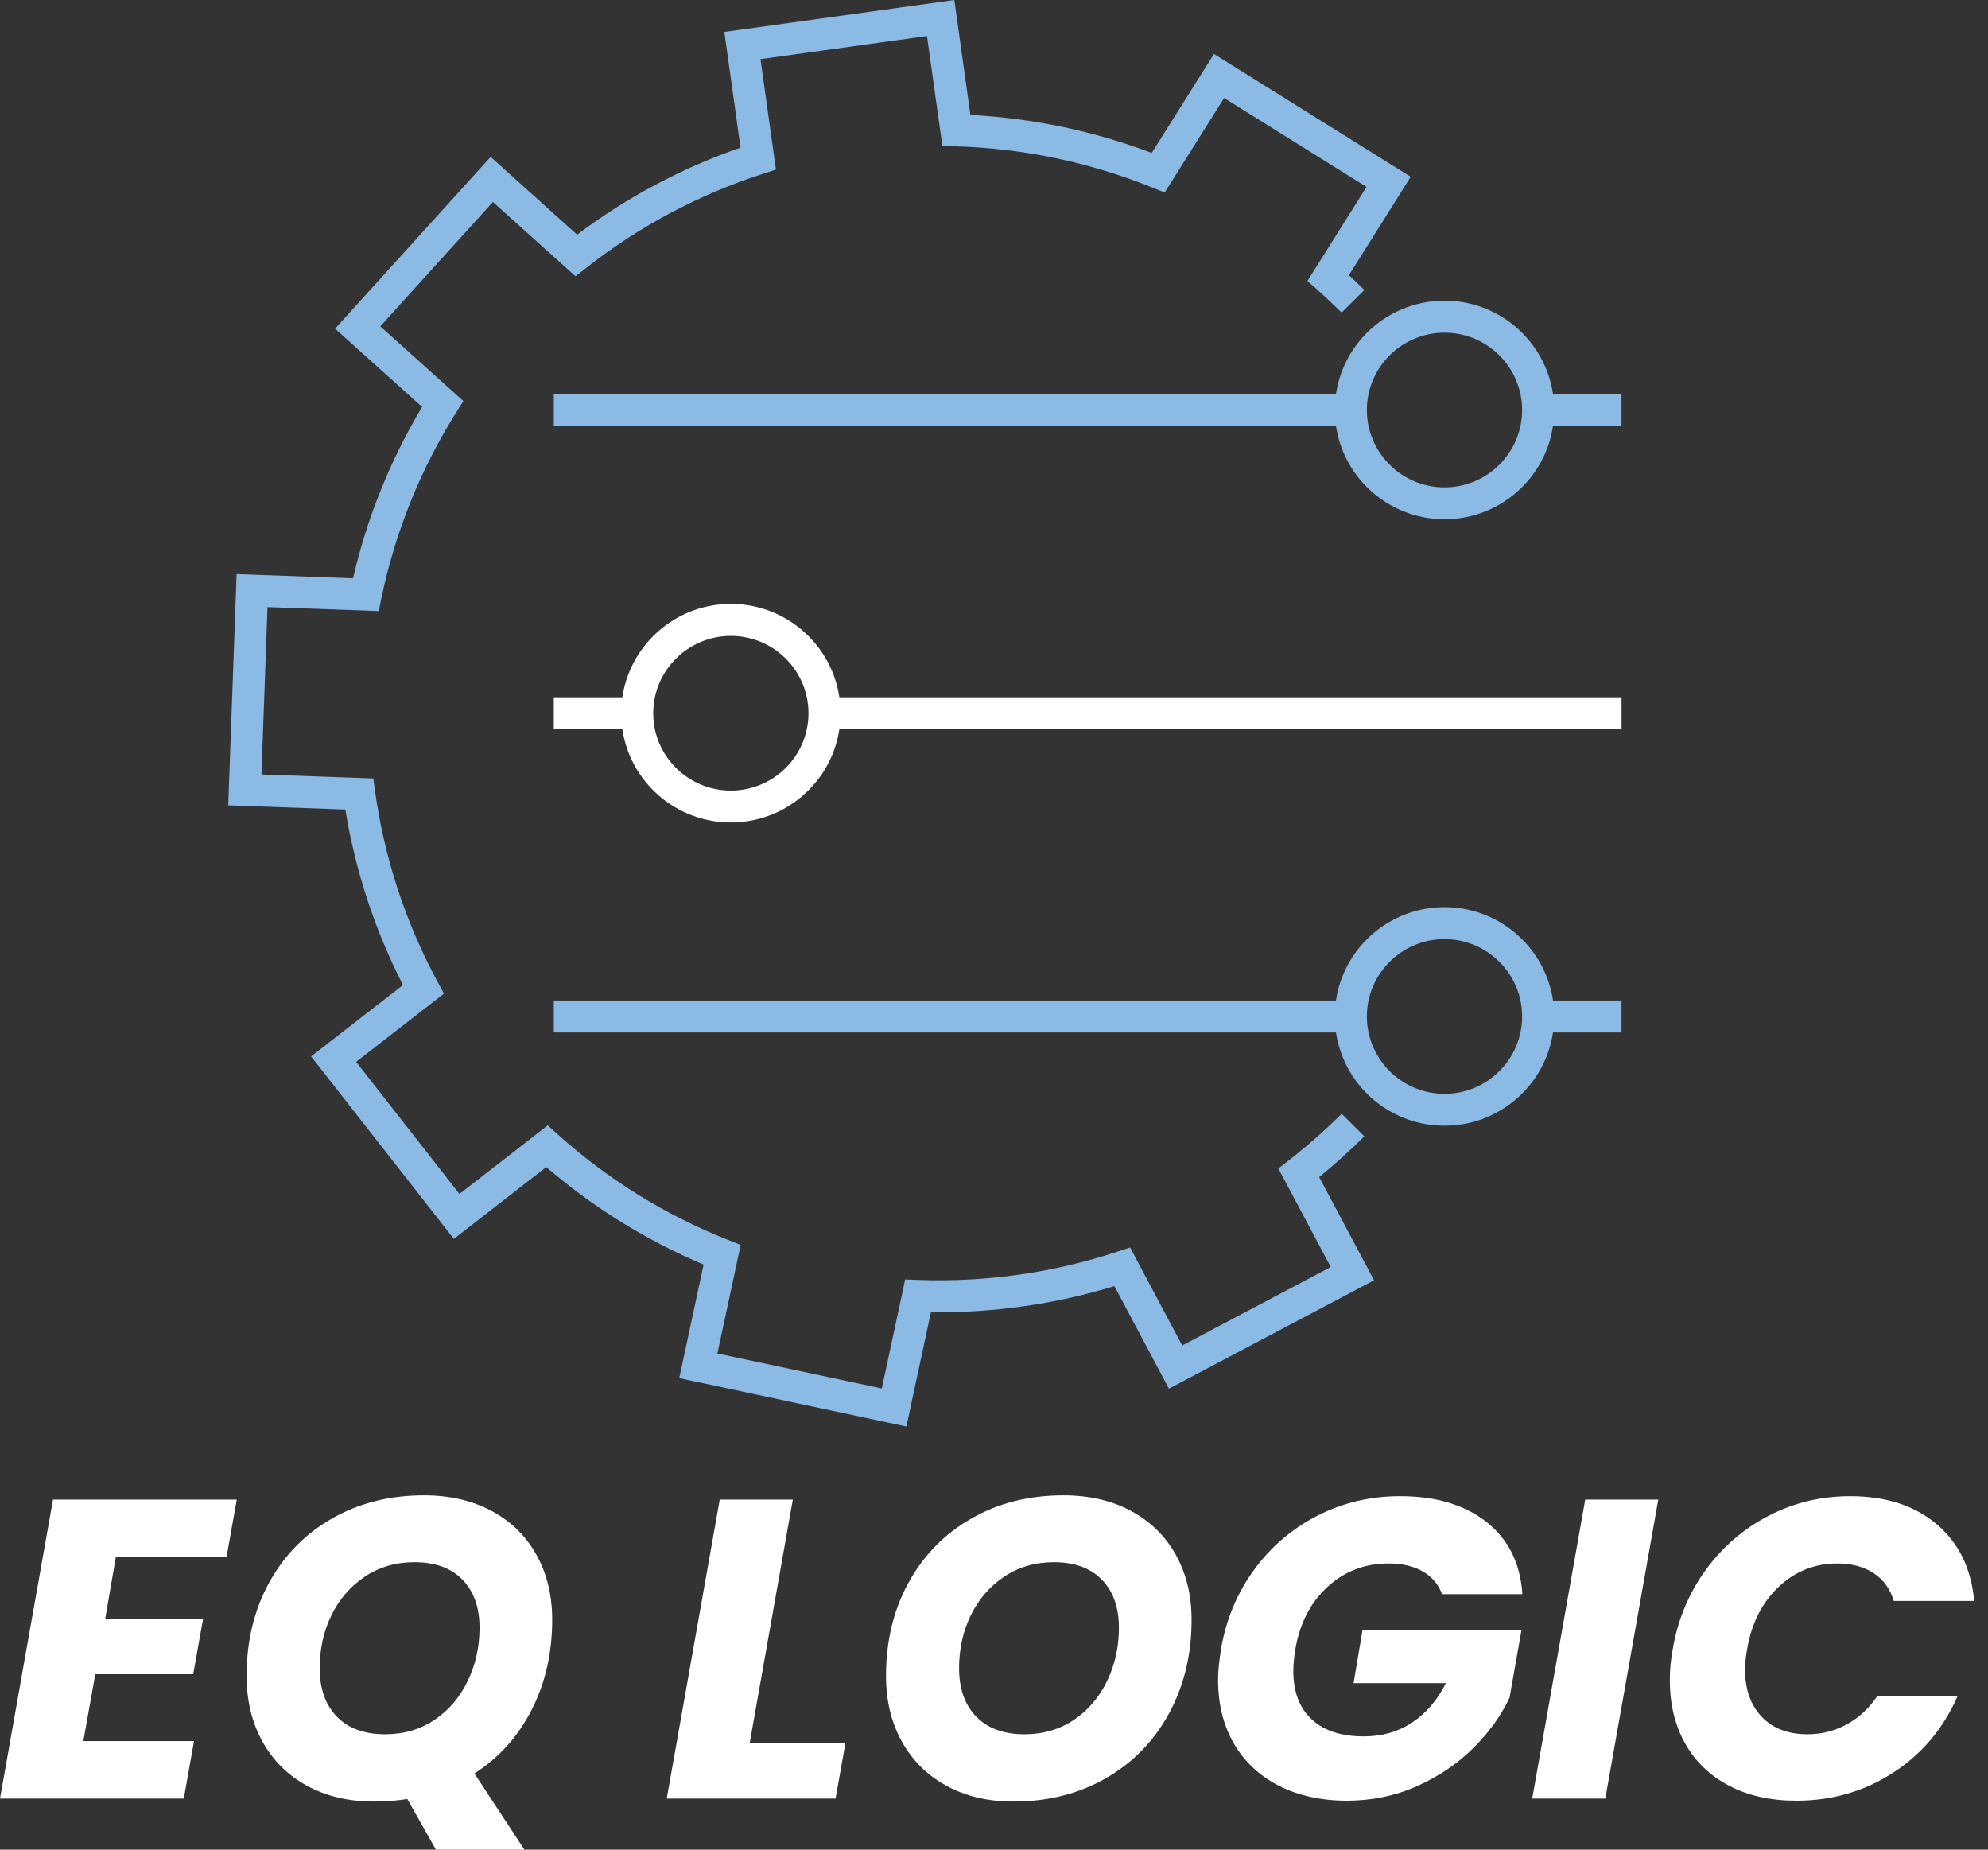 <svg xmlns="http://www.w3.org/2000/svg" width="129" height="120" viewBox="0 0 129 120" fill="none"><rect x="0" y="0" width="129" height="120" fill="#333333" stroke="none"/><path d="M58.809 92.546L44.075 89.407L45.656 82.043C41.937 80.469 38.508 78.344 35.447 75.716L29.45 80.375L20.186 68.536L26.149 63.908C24.315 60.319 23.06 56.496 22.409 52.521L14.81 52.248L15.354 37.245L22.908 37.518C23.816 33.594 25.321 29.861 27.39 26.4L21.743 21.323L31.838 10.178L37.447 15.224C40.675 12.8 44.235 10.907 48.052 9.577L47.001 2.072L61.925 0L62.969 7.457C67.008 7.667 70.956 8.496 74.735 9.923L78.774 3.502L91.541 11.47L87.531 17.852C87.87 18.167 88.203 18.488 88.529 18.816L87.056 20.28C86.549 19.776 86.026 19.282 85.496 18.809L84.84 18.225L88.674 12.126L79.432 6.358L75.577 12.489L74.77 12.164C70.7 10.524 66.415 9.626 62.026 9.494L61.149 9.467L60.151 2.338L49.348 3.837L50.35 11L49.522 11.27C45.348 12.62 41.482 14.675 38.036 17.383L37.347 17.925L31.984 13.104L24.676 21.171L30.067 26.017L29.605 26.753C27.279 30.459 25.647 34.51 24.752 38.789L24.575 39.645L17.358 39.386L16.966 50.245L24.222 50.504L24.343 51.364C24.95 55.695 26.316 59.843 28.392 63.694L28.808 64.464L23.109 68.888L29.814 77.46L35.541 73.012L36.189 73.592C39.447 76.521 43.167 78.825 47.248 80.444L48.062 80.769L46.551 87.808L57.218 90.08L58.736 83.007L59.606 83.038C63.992 83.194 68.329 82.575 72.499 81.204L73.331 80.931L76.714 87.29L86.352 82.199L82.951 75.809L83.637 75.274C84.837 74.342 85.988 73.326 87.059 72.256L88.532 73.72C87.603 74.645 86.622 75.533 85.6 76.365L89.163 83.059L75.851 90.091L72.312 83.439C68.446 84.617 64.453 85.183 60.407 85.131L58.816 92.539L58.809 92.546Z" fill="#8BBBE5"></path><path d="M87.656 25.564H35.936V27.637H87.656V25.564Z" fill="#8BBBE5"></path><path d="M105.218 25.564H99.806V27.637H105.218V25.564Z" fill="#8BBBE5"></path><path d="M41.347 45.237H35.936V47.309H41.347V45.237Z" fill="white"></path><path d="M105.221 45.237H53.502V47.309H105.221V45.237Z" fill="white"></path><path d="M87.656 64.91H35.936V66.982H87.656V64.91Z" fill="#8BBBE5"></path><path d="M105.218 64.91H99.806V66.982H105.218V64.91Z" fill="#8BBBE5"></path><path d="M93.733 33.687C89.808 33.687 86.615 30.506 86.615 26.597C86.615 22.687 89.808 19.506 93.733 19.506C97.657 19.506 100.85 22.687 100.85 26.597C100.85 30.506 97.657 33.687 93.733 33.687ZM93.733 21.582C90.956 21.582 88.695 23.834 88.695 26.6C88.695 29.367 90.956 31.619 93.733 31.619C96.509 31.619 98.77 29.367 98.77 26.6C98.77 23.834 96.509 21.582 93.733 21.582Z" fill="#8BBBE5"></path><path d="M93.733 73.033C89.808 73.033 86.615 69.852 86.615 65.942C86.615 62.032 89.808 58.852 93.733 58.852C97.657 58.852 100.85 62.032 100.85 65.942C100.85 69.852 97.657 73.033 93.733 73.033ZM93.733 60.927C90.956 60.927 88.695 63.179 88.695 65.945C88.695 68.712 90.956 70.964 93.733 70.964C96.509 70.964 98.77 68.712 98.77 65.945C98.77 63.179 96.509 60.927 93.733 60.927Z" fill="#8BBBE5"></path><path d="M47.424 53.36C43.5 53.36 40.307 50.179 40.307 46.27C40.307 42.36 43.5 39.179 47.424 39.179C51.349 39.179 54.541 42.36 54.541 46.27C54.541 50.179 51.349 53.36 47.424 53.36ZM47.424 41.255C44.648 41.255 42.387 43.507 42.387 46.273C42.387 49.04 44.648 51.291 47.424 51.291C50.201 51.291 52.462 49.04 52.462 46.273C52.462 43.507 50.201 41.255 47.424 41.255Z" fill="white"></path><path d="M7.516 101.019L6.822 105.053H13.173L12.536 108.617H6.185L5.408 112.955H12.591L11.925 116.685H0L3.439 97.289H15.364L14.699 101.019H7.516Z" fill="white"></path><path d="M34.501 110.923C33.613 112.664 32.375 114.042 30.784 115.054L34.029 120H28.288L26.43 116.712C25.747 116.822 25.026 116.878 24.267 116.878C22.62 116.878 21.174 116.536 19.927 115.855C18.678 115.175 17.711 114.215 17.028 112.982C16.345 111.749 16.002 110.329 16.002 108.727C16.002 106.461 16.491 104.441 17.472 102.662C18.453 100.883 19.816 99.498 21.563 98.504C23.31 97.509 25.293 97.012 27.512 97.012C29.176 97.012 30.635 97.347 31.893 98.02C33.152 98.694 34.123 99.64 34.806 100.866C35.489 102.092 35.832 103.494 35.832 105.08C35.832 107.235 35.388 109.183 34.501 110.923ZM21.854 111.365C22.592 112.129 23.639 112.512 24.988 112.512C26.208 112.512 27.279 112.198 28.205 111.573C29.131 110.948 29.845 110.105 30.354 109.045C30.864 107.984 31.117 106.838 31.117 105.605C31.117 104.278 30.746 103.239 30.008 102.482C29.269 101.726 28.233 101.35 26.901 101.35C25.681 101.35 24.603 101.664 23.671 102.289C22.738 102.914 22.017 103.75 21.507 104.79C20.998 105.829 20.745 106.976 20.745 108.229C20.745 109.556 21.116 110.602 21.854 111.365Z" fill="white"></path><path d="M48.645 113.093H54.857L54.219 116.685H43.264L46.703 97.289H51.446L48.645 113.093Z" fill="white"></path><path d="M61.416 115.855C60.168 115.175 59.201 114.215 58.518 112.982C57.835 111.749 57.492 110.329 57.492 108.727C57.492 106.461 57.98 104.441 58.962 102.662C59.943 100.883 61.305 99.498 63.052 98.504C64.799 97.509 66.782 97.012 69.001 97.012C70.665 97.012 72.125 97.347 73.383 98.02C74.641 98.694 75.612 99.64 76.295 100.866C76.978 102.092 77.321 103.494 77.321 105.08C77.321 107.345 76.832 109.376 75.851 111.172C74.87 112.968 73.504 114.367 71.747 115.372C69.989 116.377 67.992 116.878 65.756 116.878C64.11 116.878 62.664 116.536 61.416 115.855ZM69.695 111.573C70.62 110.948 71.334 110.105 71.844 109.045C72.353 107.984 72.606 106.838 72.606 105.605C72.606 104.278 72.236 103.239 71.497 102.482C70.759 101.726 69.722 101.35 68.391 101.35C67.171 101.35 66.093 101.664 65.16 102.289C64.228 102.914 63.506 103.75 62.997 104.79C62.487 105.829 62.234 106.976 62.234 108.229C62.234 109.556 62.605 110.602 63.343 111.365C64.082 112.129 65.129 112.512 66.477 112.512C67.698 112.512 68.769 112.198 69.695 111.573Z" fill="white"></path><path d="M81.384 101.834C82.483 100.331 83.856 99.164 85.502 98.325C87.149 97.485 88.931 97.067 90.855 97.067C93.185 97.067 95.057 97.63 96.471 98.753C97.885 99.875 98.659 101.433 98.787 103.422H93.573C93.334 102.776 92.911 102.286 92.311 101.944C91.711 101.602 90.976 101.433 90.106 101.433C88.57 101.433 87.253 101.934 86.154 102.939C85.055 103.944 84.355 105.284 84.06 106.959C83.967 107.511 83.922 107.992 83.922 108.396C83.922 109.76 84.32 110.81 85.114 111.545C85.908 112.281 87.038 112.651 88.498 112.651C89.68 112.651 90.727 112.35 91.632 111.753C92.536 111.155 93.268 110.302 93.823 109.197H87.832L88.415 105.743H98.731L97.955 110.136C97.4 111.314 96.61 112.412 95.584 113.424C94.558 114.436 93.341 115.258 91.937 115.883C90.533 116.508 89.014 116.823 87.388 116.823C85.762 116.823 84.23 116.495 82.965 115.842C81.7 115.189 80.729 114.27 80.053 113.093C79.377 111.915 79.04 110.54 79.04 108.976C79.04 108.441 79.106 107.771 79.235 106.959C79.567 105.042 80.285 103.336 81.384 101.834Z" fill="white"></path><path d="M107.606 97.289L104.167 116.685H99.425L102.864 97.289H107.606Z" fill="white"></path><path d="M110.698 101.834C111.797 100.331 113.163 99.164 114.789 98.325C116.415 97.485 118.173 97.067 120.059 97.067C122.371 97.067 124.243 97.675 125.675 98.891C127.106 100.107 127.918 101.764 128.101 103.864H122.887C122.648 103.073 122.208 102.469 121.57 102.055C120.932 101.64 120.152 101.433 119.227 101.433C117.767 101.433 116.498 101.934 115.427 102.939C114.356 103.944 113.669 105.284 113.375 106.959C113.281 107.473 113.236 107.926 113.236 108.313C113.236 109.601 113.597 110.623 114.318 111.38C115.039 112.136 116.027 112.512 117.285 112.512C118.19 112.512 119.036 112.302 119.823 111.877C120.61 111.452 121.268 110.844 121.806 110.053H127.02C126.094 112.153 124.7 113.808 122.832 115.013C120.963 116.218 118.876 116.823 116.564 116.823C114.9 116.823 113.448 116.502 112.21 115.856C110.972 115.21 110.019 114.298 109.353 113.12C108.688 111.943 108.355 110.568 108.355 109.003C108.355 108.302 108.421 107.622 108.549 106.959C108.882 105.042 109.6 103.336 110.698 101.834Z" fill="white"></path></svg>